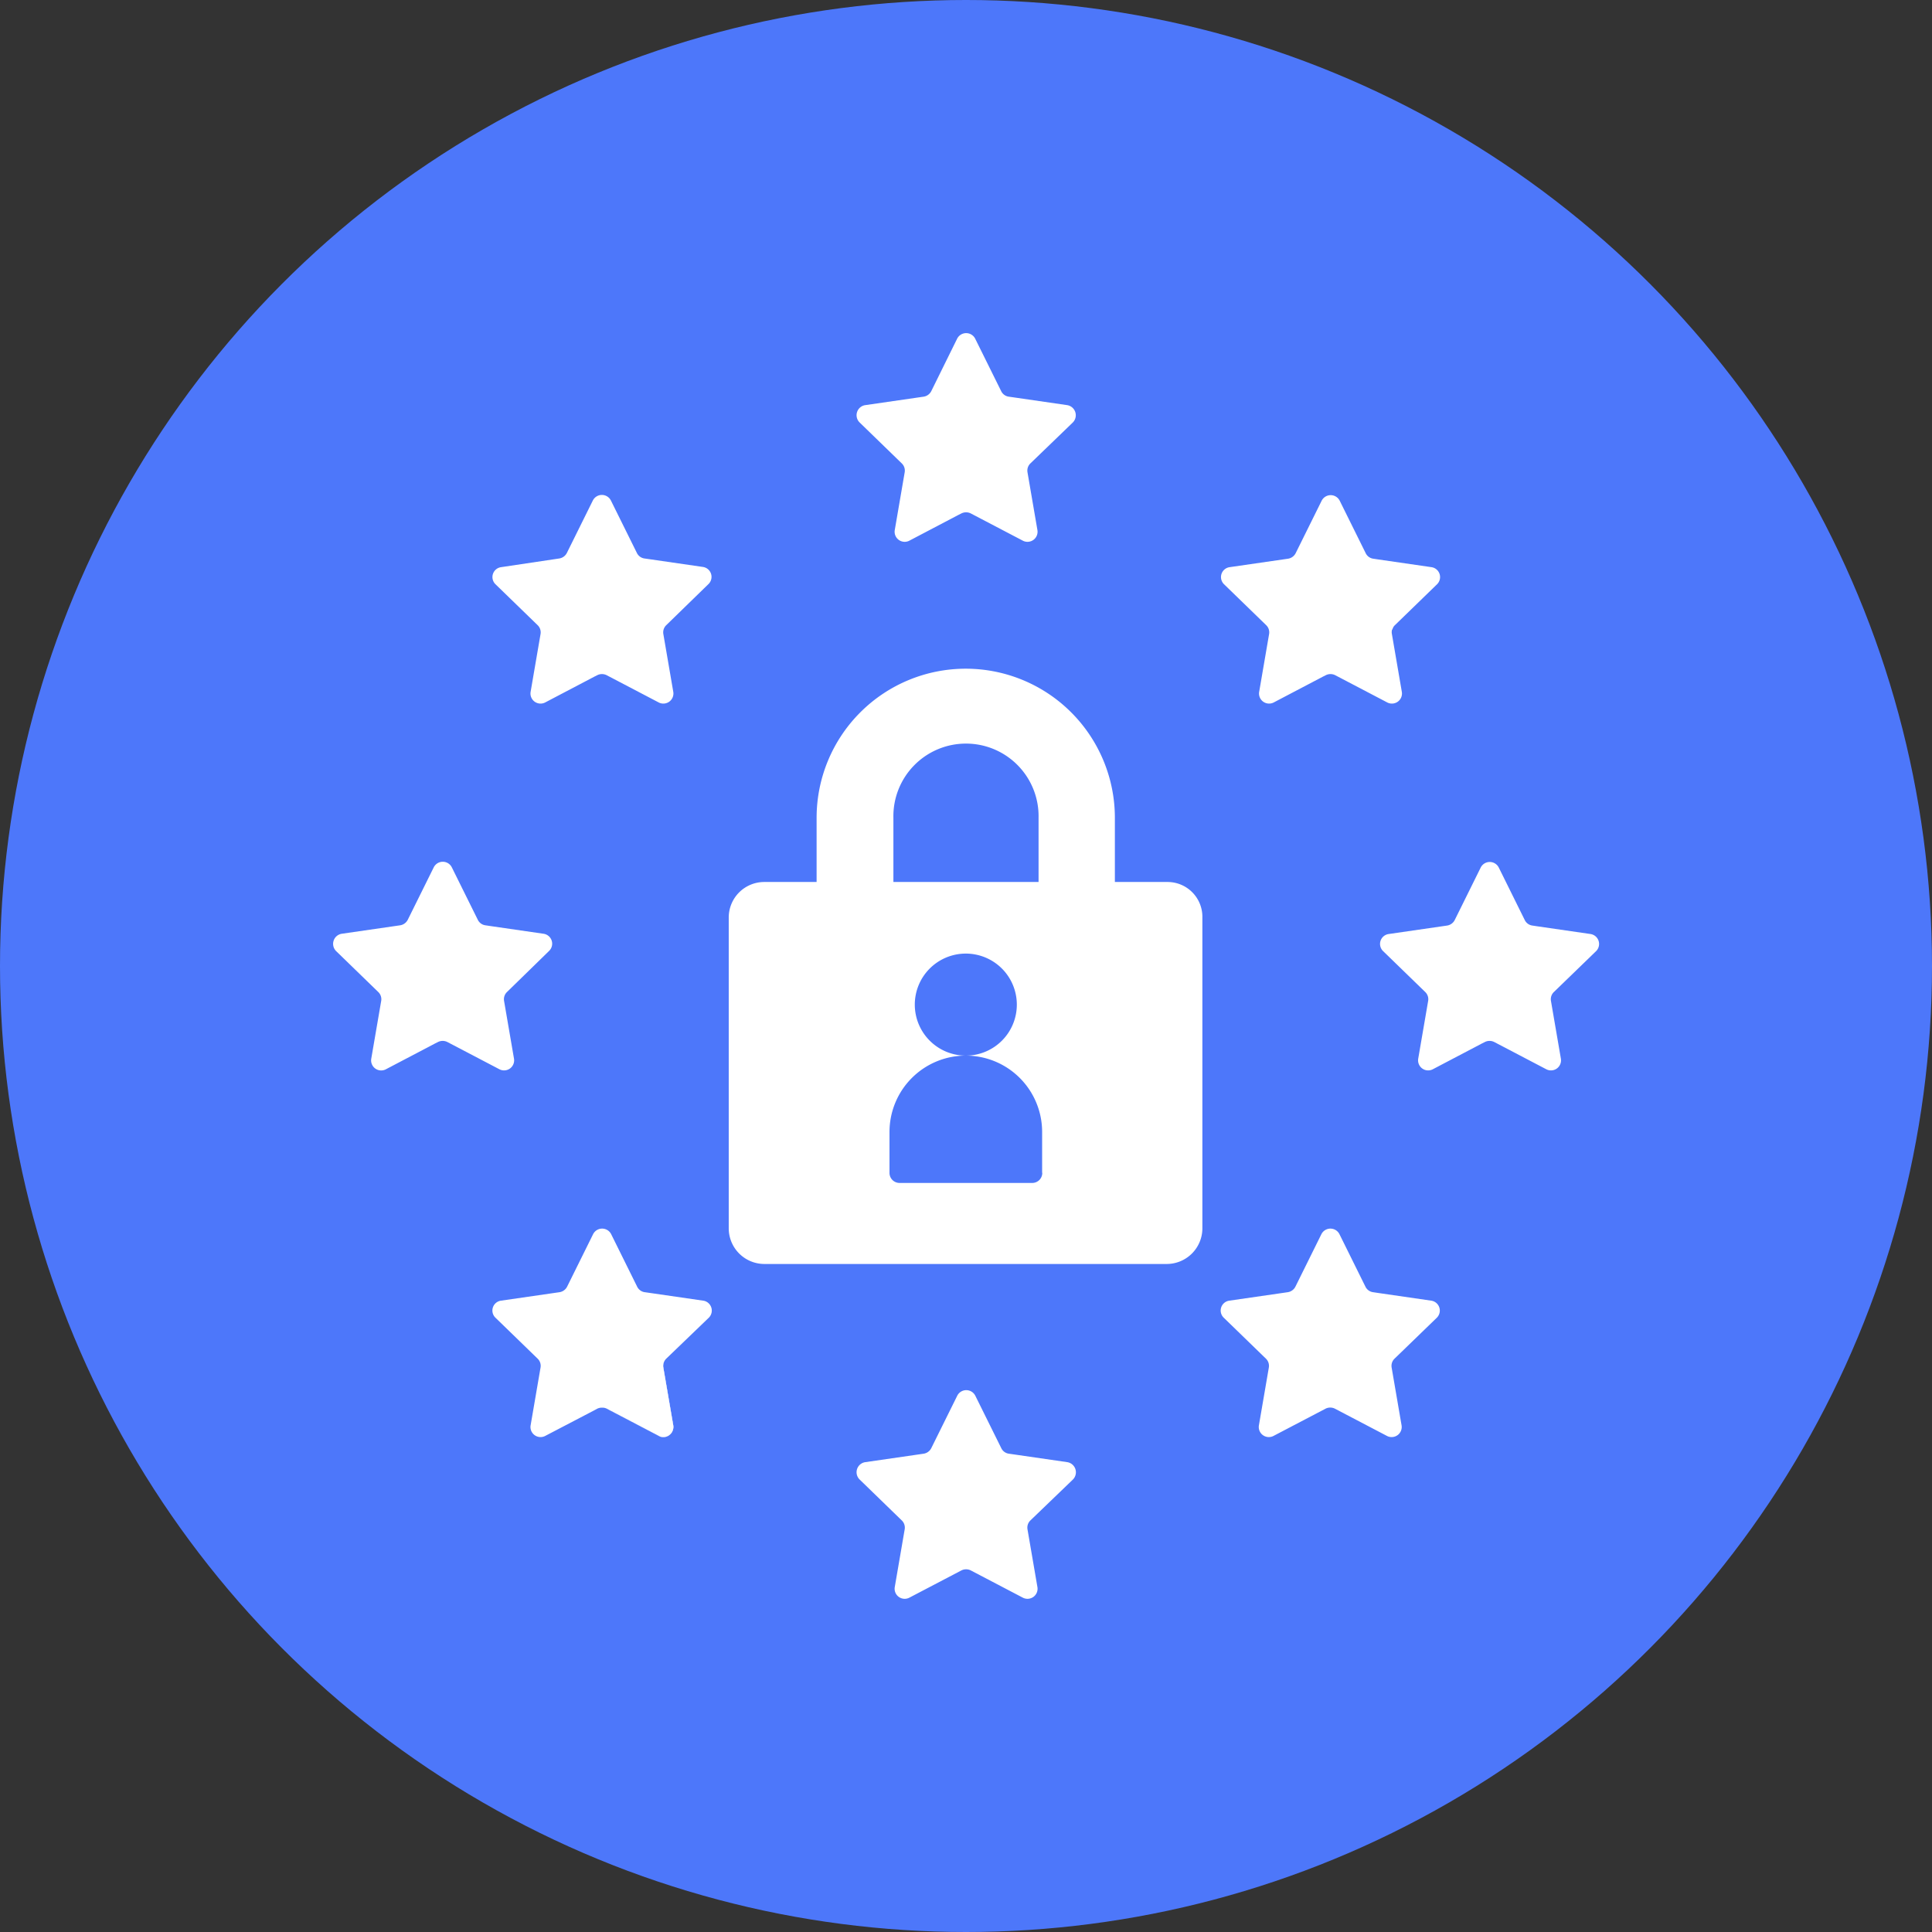 <svg xmlns="http://www.w3.org/2000/svg" width="52" height="52" viewBox="0 0 52 52">
  <rect x="0" y="0" width="52" height="52" fill="#333333" stroke="none"/>
  <g id="Group_2101" data-name="Group 2101" transform="translate(-759.999 -766)">
    <circle id="Ellipse_174" data-name="Ellipse 174" cx="26" cy="26" r="26" transform="translate(759.999 766)" fill="#4d77fa"/>
    <g id="gdpr" transform="translate(767.992 774.917)">
      <path id="Path_2004" data-name="Path 2004" d="M172.5,140.961h-1.407v-1.727a4.014,4.014,0,1,0-8.028,0v1.727H161.66a.956.956,0,0,0-.96.96v8.361a.96.96,0,0,0,.96.96h10.828a.96.96,0,0,0,.96-.96v-8.361A.937.937,0,0,0,172.5,140.961Zm-7.368-1.727a1.954,1.954,0,1,1,3.907,0v1.727h-3.907Zm4.007,9.554a.27.27,0,0,1-.273.273H165.3a.27.27,0,0,1-.273-.273v-1.1a2.054,2.054,0,0,1,2.054-2.054,1.373,1.373,0,1,1,1.373-1.374,1.372,1.372,0,0,1-1.373,1.374,2.054,2.054,0,0,1,2.054,2.054v1.1Z" transform="translate(-149.079 -126.139)" fill="#fff"/>
      <path id="Path_2005" data-name="Path 2005" d="M363.974,69.087a.253.253,0,0,0,0,.1l.267,1.554a.271.271,0,0,1-.393.287l-1.4-.733a.282.282,0,0,0-.253,0l-.08.04-1.32.693a.271.271,0,0,1-.393-.287l.267-1.554a.269.269,0,0,0-.08-.24l-1.133-1.1a.269.269,0,0,1,.153-.46l1.567-.227a.278.278,0,0,0,.207-.147l.7-1.413a.272.272,0,0,1,.487,0l.7,1.413a.267.267,0,0,0,.207.147l.133.02,1.427.207a.27.27,0,0,1,.153.46l-1.133,1.1a.223.223,0,0,0-.067.113A.027.027,0,0,0,363.974,69.087Z" transform="translate(-334.504 -61.039)" fill="#fff"/>
      <path id="Path_2006" data-name="Path 2006" d="M428.5,121.654l-.267-1.554a.253.253,0,0,1,0-.1.253.253,0,0,0,0,.1Z" transform="translate(-398.767 -111.952)" fill="#fff"/>
      <path id="Path_2007" data-name="Path 2007" d="M69.954,68.854a.269.269,0,0,0-.08.24l.267,1.554a.271.271,0,0,1-.393.287l-1.4-.733a.282.282,0,0,0-.253,0l-.08.04-1.32.693a.271.271,0,0,1-.393-.287l.267-1.554a.269.269,0,0,0-.08-.24l-1.133-1.1a.269.269,0,0,1,.153-.46l1.56-.233a.278.278,0,0,0,.207-.147l.7-1.413a.272.272,0,0,1,.487,0l.7,1.413a.267.267,0,0,0,.207.147l.14.02,1.427.207a.27.27,0,0,1,.153.46Z" transform="translate(-60.013 -60.946)" fill="#fff"/>
      <path id="Path_2008" data-name="Path 2008" d="M363.954,365.047a.269.269,0,0,0-.08.24l.267,1.554a.271.271,0,0,1-.393.287l-1.4-.733a.282.282,0,0,0-.253,0l-1.4.733a.271.271,0,0,1-.393-.287l.267-1.554a.269.269,0,0,0-.08-.24l-1.133-1.1a.268.268,0,0,1,.153-.46l1.567-.227a.278.278,0,0,0,.207-.147l.7-1.414a.272.272,0,0,1,.487,0l.7,1.414a.267.267,0,0,0,.207.147l.133.02,1.427.207a.27.27,0,0,1,.153.46Z" transform="translate(-334.411 -337.397)" fill="#fff"/>
      <path id="Path_2009" data-name="Path 2009" d="M69.954,365.047a.269.269,0,0,0-.08.24l.267,1.554a.278.278,0,0,1-.24.32h-.053a.224.224,0,0,1-.093-.033l-1.4-.733a.279.279,0,0,0-.1-.027h-.06a.279.279,0,0,0-.1.027l-.073.04-1.327.693a.271.271,0,0,1-.393-.287l.267-1.554a.269.269,0,0,0-.08-.24l-1.133-1.1a.268.268,0,0,1,.153-.46l1.567-.227a.278.278,0,0,0,.207-.147l.7-1.414a.272.272,0,0,1,.487,0l.7,1.414a.267.267,0,0,0,.207.147l.14.02h0l1.427.207a.27.27,0,0,1,.153.46Z" transform="translate(-60.013 -337.397)" fill="#fff"/>
      <path id="Path_2010" data-name="Path 2010" d="M111.594,434.593a.2.2,0,0,1-.1-.033l-1.4-.733A.217.217,0,0,0,110,433.8a.28.28,0,0,1,.1.027l1.4.733A.225.225,0,0,0,111.594,434.593Z" transform="translate(-101.759 -404.83)" fill="#fff"/>
      <path id="Path_2011" data-name="Path 2011" d="M216.954,3.554a.269.269,0,0,0-.08.24l.267,1.554a.271.271,0,0,1-.393.287l-1.4-.733a.282.282,0,0,0-.253,0l-.08.04-1.32.693a.271.271,0,0,1-.393-.287l.267-1.554a.269.269,0,0,0-.08-.24l-1.133-1.1a.274.274,0,0,1,.153-.467l1.567-.227a.278.278,0,0,0,.207-.147L214.98.2a.272.272,0,0,1,.487,0l.7,1.413a.267.267,0,0,0,.207.147l.14.02,1.427.207a.276.276,0,0,1,.153.467Z" transform="translate(-197.212 0)" fill="#fff"/>
      <path id="Path_2012" data-name="Path 2012" d="M277.227,26.207,275.8,26h0Z" transform="translate(-256.505 -24.22)" fill="#fff"/>
      <path id="Path_2013" data-name="Path 2013" d="M216.954,430.254a.269.269,0,0,0-.08.24l.267,1.553a.271.271,0,0,1-.393.287l-1.4-.733a.282.282,0,0,0-.253,0l-1.4.733a.271.271,0,0,1-.393-.287l.267-1.553a.269.269,0,0,0-.08-.24l-1.133-1.1a.274.274,0,0,1,.153-.467l1.567-.227a.278.278,0,0,0,.207-.147l.7-1.413a.272.272,0,0,1,.487,0l.7,1.413a.267.267,0,0,0,.207.147l.14.02,1.427.207a.276.276,0,0,1,.153.467Z" transform="translate(-197.212 -398.25)" fill="#fff"/>
      <path id="Path_2014" data-name="Path 2014" d="M428.254,217.047a.269.269,0,0,0-.08.24l.267,1.553a.271.271,0,0,1-.393.287l-1.4-.733a.282.282,0,0,0-.253,0l-.08.04-1.32.693a.271.271,0,0,1-.393-.287l.267-1.553a.269.269,0,0,0-.08-.24l-1.133-1.1a.269.269,0,0,1,.153-.46l1.567-.227a.278.278,0,0,0,.207-.147l.7-1.414a.272.272,0,0,1,.487,0l.7,1.414a.267.267,0,0,0,.207.147l.133.02,1.427.207a.271.271,0,0,1,.153.46Z" transform="translate(-394.423 -199.265)" fill="#fff"/>
      <path id="Path_2015" data-name="Path 2015" d="M5.654,216.954a.269.269,0,0,0-.08.24l.267,1.553a.271.271,0,0,1-.393.287l-1.4-.733a.282.282,0,0,0-.253,0l-.08.04h0l-1.32.693A.271.271,0,0,1,2,218.747l.267-1.553a.269.269,0,0,0-.08-.24l-1.133-1.1a.275.275,0,0,1,.153-.467l1.567-.227a.278.278,0,0,0,.207-.147l.7-1.413a.272.272,0,0,1,.487,0l.7,1.413a.267.267,0,0,0,.207.147l.133.02,1.427.207a.27.27,0,0,1,.153.46Z" transform="translate(0 -199.172)" fill="#fff"/>
      <g id="Group_2100" data-name="Group 2100" transform="translate(3.713 6.134)">
        <path id="Path_2016" data-name="Path 2016" d="M424.227,91.507,422.8,91.3h0Z" transform="translate(-397.417 -91.3)" fill="#fff"/>
        <path id="Path_2017" data-name="Path 2017" d="M106.573,433.827a.28.28,0,0,1,.1-.027.248.248,0,0,0-.1.027l-.073.04h0Z" transform="translate(-102.206 -410.964)" fill="#fff"/>
        <path id="Path_2018" data-name="Path 2018" d="M129.153,389.267a.269.269,0,0,0-.08.24l.267,1.553a.275.275,0,0,1-.247.32.274.274,0,0,0,.24-.32l-.267-1.553a.273.273,0,0,1,.087-.24l1.127-1.1a.268.268,0,0,0-.153-.46L128.7,387.5h0l1.427.207a.27.27,0,0,1,.153.46Z" transform="translate(-122.926 -367.751)" fill="#fff"/>
        <path id="Path_2019" data-name="Path 2019" d="M42.18,286.2l-.08.04h0Z" transform="translate(-42.1 -273.205)" fill="#fff"/>
        <path id="Path_2020" data-name="Path 2020" d="M130.227,91.507,128.8,91.3h0Z" transform="translate(-123.019 -91.3)" fill="#fff"/>
      </g>
    </g>
  </g>
</svg>
